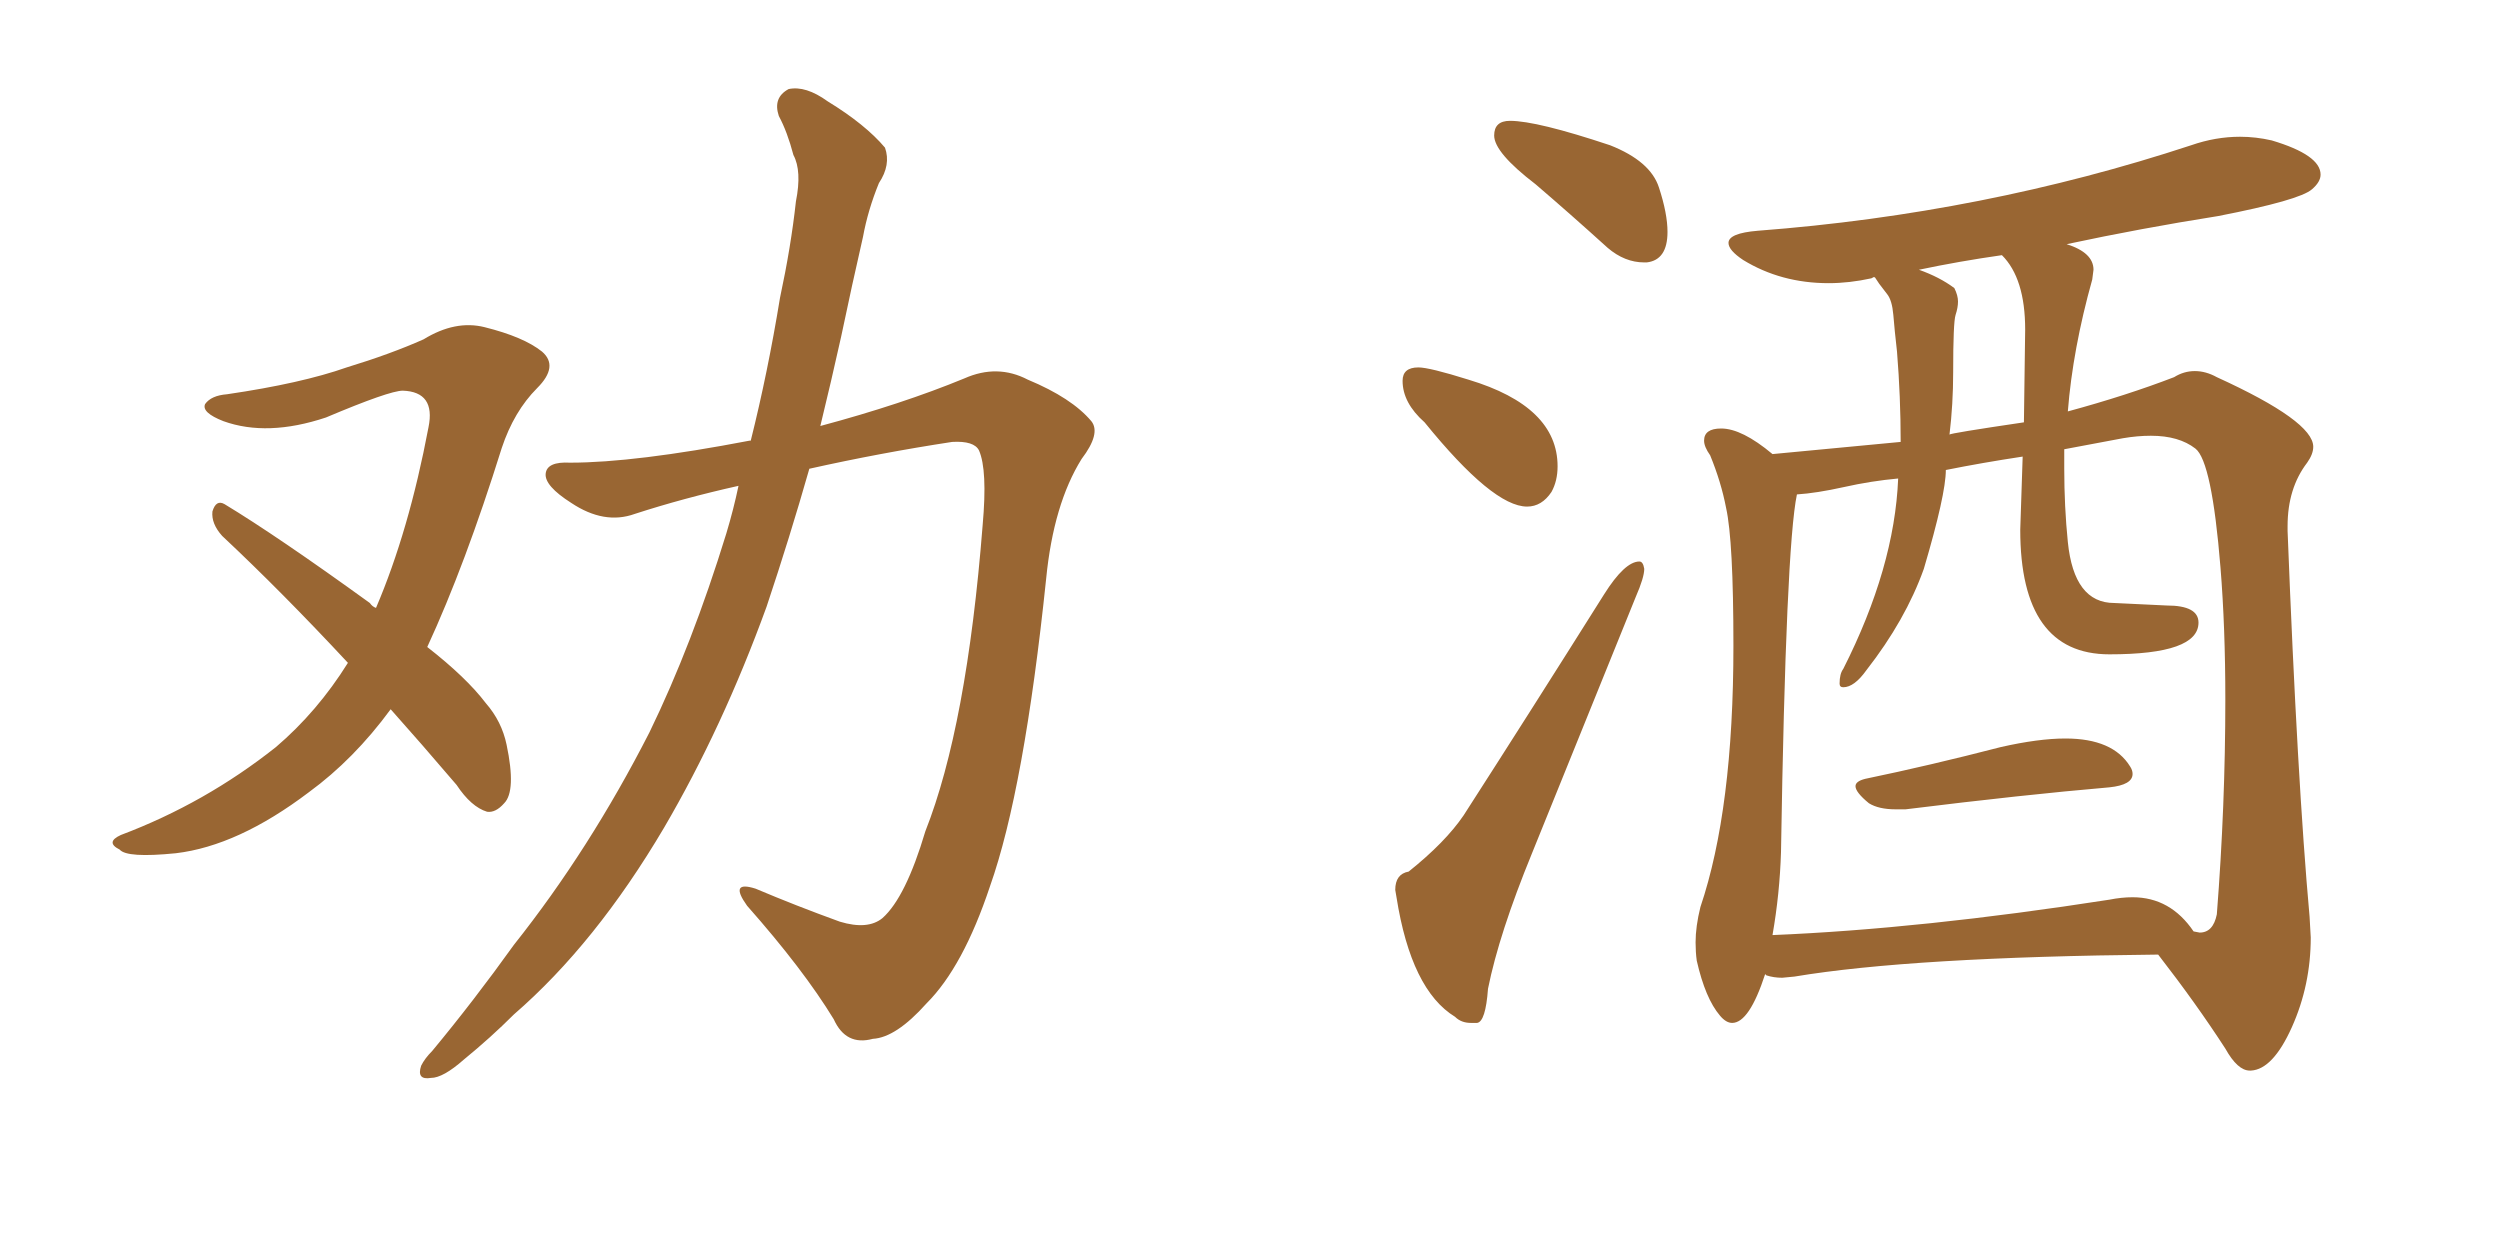 <svg xmlns="http://www.w3.org/2000/svg" xmlns:xlink="http://www.w3.org/1999/xlink" width="300" height="150"><path fill="#996633" padding="10" d="M46.88 85.11L46.88 85.11Q42.48 91.11 37.06 95.07L37.06 95.07Q28.56 101.51 21.09 102.39L21.09 102.39Q15.23 102.98 14.36 101.95L14.36 101.95Q12.60 101.07 14.50 100.20L14.50 100.20Q24.61 96.39 33.11 89.65L33.11 89.65Q38.09 85.40 41.75 79.54L41.75 79.54Q33.84 71.04 26.66 64.31L26.66 64.31Q25.34 62.84 25.49 61.38L25.49 61.38Q25.93 59.91 26.95 60.50L26.95 60.50Q33.25 64.31 44.38 72.36L44.38 72.36Q44.68 72.80 45.12 72.95L45.12 72.95Q49.07 63.72 51.42 51.27L51.42 51.27Q52.29 47.02 48.34 46.88L48.34 46.88Q46.73 46.88 39.11 50.10L39.11 50.10Q32.08 52.44 26.81 50.54L26.81 50.54Q24.17 49.51 24.61 48.49L24.61 48.49Q25.34 47.46 27.25 47.31L27.25 47.31Q36.18 46.00 41.60 44.09L41.60 44.09Q46.88 42.48 50.83 40.72L50.83 40.72Q54.64 38.38 58.15 39.26L58.15 39.26Q62.84 40.43 65.04 42.19L65.04 42.19Q67.09 43.95 64.45 46.58L64.45 46.58Q61.67 49.37 60.21 53.76L60.21 53.76Q55.81 67.82 51.27 77.64L51.27 77.64Q55.96 81.30 58.30 84.38L58.30 84.38Q60.21 86.57 60.79 89.36L60.79 89.36Q61.96 94.92 60.50 96.39L60.50 96.39Q59.47 97.56 58.45 97.41L58.45 97.41Q56.54 96.83 54.79 94.19L54.79 94.19Q50.54 89.21 46.88 85.11ZM88.62 58.30L88.62 58.30L88.62 58.30Q82.03 59.77 76.17 61.67L76.17 61.67Q72.51 62.99 68.55 60.35L68.55 60.35Q65.33 58.30 65.48 56.84L65.48 56.84Q65.63 55.37 68.41 55.52L68.41 55.52Q76.17 55.52 89.94 52.88L89.94 52.88Q89.94 52.88 90.09 52.88L90.09 52.88Q92.14 44.68 93.60 35.74L93.60 35.74Q94.92 29.59 95.51 24.17L95.51 24.17Q96.24 20.51 95.21 18.60L95.21 18.60Q94.48 15.82 93.46 13.92L93.46 13.92Q92.72 11.72 94.63 10.69L94.63 10.69Q96.68 10.25 99.32 12.16L99.32 12.16Q103.86 14.94 106.20 17.72L106.20 17.72Q106.93 19.78 105.47 21.97L105.47 21.97Q104.15 25.20 103.56 28.42L103.56 28.42Q102.25 34.13 100.93 40.43L100.93 40.43Q99.76 45.70 98.44 51.12L98.44 51.12Q108.25 48.49 115.72 45.41L115.72 45.41Q119.68 43.65 123.34 45.56L123.34 45.56Q128.61 47.75 130.96 50.54L130.96 50.54Q132.13 52.00 129.79 55.08L129.79 55.08Q126.42 60.50 125.54 69.43L125.54 69.43Q122.90 94.78 118.80 106.35L118.80 106.35Q115.58 116.02 111.18 120.41L111.18 120.41Q107.52 124.51 104.74 124.66L104.74 124.66Q101.51 125.54 100.05 122.31L100.05 122.31Q96.39 116.31 89.65 108.69L89.65 108.69Q87.45 105.62 90.67 106.64L90.67 106.64Q95.51 108.69 100.78 110.60L100.78 110.60Q104.15 111.62 105.91 110.16L105.91 110.16Q108.69 107.67 111.04 99.76L111.04 99.76Q116.02 87.16 117.92 62.99L117.92 62.99Q118.51 56.40 117.48 54.05L117.48 54.05Q116.89 52.88 114.26 53.03L114.26 53.03Q105.62 54.35 97.12 56.25L97.12 56.25Q94.78 64.45 91.99 72.80L91.99 72.80Q86.72 87.30 79.69 99.32L79.69 99.32Q71.48 113.23 61.67 121.73L61.67 121.73Q58.89 124.51 55.66 127.15L55.66 127.15Q53.17 129.35 51.71 129.35L51.71 129.35Q49.95 129.64 50.54 127.88L50.54 127.88Q50.98 127.00 51.86 126.12L51.86 126.12Q56.84 120.12 61.67 113.38L61.67 113.38Q70.75 101.95 77.93 87.89L77.93 87.89Q83.06 77.34 87.16 64.01L87.16 64.01Q88.04 61.08 88.62 58.30ZM197.31 31.49L197.61 31.49Q200.10 31.20 200.10 27.83L200.10 27.83Q200.10 25.63 199.07 22.49Q198.05 19.34 193.21 17.43L193.21 17.43Q184.42 14.50 181.20 14.50L181.20 14.50Q179.30 14.50 179.30 16.26L179.30 16.26Q179.30 18.31 184.28 22.12L184.28 22.12Q188.38 25.63 192.92 29.74L192.92 29.74Q194.97 31.49 197.31 31.49L197.31 31.49ZM183.25 60.79L183.25 60.79Q185.01 60.79 186.18 59.03L186.18 59.03Q186.91 57.71 186.91 55.96L186.91 55.96Q186.91 48.78 176.22 45.56L176.22 45.56Q171.53 44.09 170.21 44.09L170.21 44.09Q168.31 44.09 168.31 45.70L168.31 45.70Q168.31 48.34 170.95 50.68L170.95 50.68Q179.15 60.79 183.25 60.79ZM176.51 122.75L177.25 122.75Q178.27 122.61 178.56 118.65L178.56 118.65Q179.88 112.06 183.84 102.39L183.84 102.39L196.29 71.63Q197.31 69.29 197.31 68.26L197.31 68.26Q197.17 67.38 196.73 67.38L196.73 67.38Q194.97 67.38 192.48 71.34L192.48 71.34Q183.54 85.55 175.63 97.85L175.63 97.85Q173.44 101.07 169.04 104.59L169.04 104.59Q167.43 104.88 167.43 106.79L167.43 106.79L167.58 107.67Q169.34 118.80 174.61 122.02L174.61 122.02Q175.34 122.75 176.51 122.75L176.51 122.75ZM227.49 97.12L228.66 97.12Q242.87 95.36 253.13 94.48L253.13 94.48Q255.91 94.19 255.91 92.87L255.91 92.87Q255.91 92.43 255.62 91.99L255.62 91.99Q253.56 88.62 247.85 88.62L247.85 88.62Q244.63 88.62 240.09 89.65L240.09 89.65Q231.59 91.85 223.83 93.46L223.83 93.46Q222.66 93.75 222.66 94.34L222.66 94.34Q222.66 95.07 224.27 96.39L224.27 96.39Q225.44 97.12 227.49 97.12L227.49 97.12ZM269.97 128.47L270.12 128.47Q272.75 128.32 275.02 123.27Q277.29 118.21 277.29 112.50L277.29 112.50L277.15 110.01Q275.68 93.75 274.51 63.72L274.51 63.72L274.51 63.13Q274.51 58.59 276.86 55.52L276.86 55.52Q277.59 54.49 277.59 53.61L277.59 53.61Q277.59 50.54 266.02 45.26L266.02 45.26Q264.70 44.53 263.38 44.53L263.38 44.53Q262.06 44.53 260.89 45.26L260.89 45.26Q255.18 47.46 248.14 49.37L248.14 49.37Q248.73 41.89 251.07 33.54L251.07 33.54L251.22 32.37Q251.22 30.32 248.00 29.30L248.00 29.30Q256.93 27.39 266.16 25.93L266.16 25.93Q275.98 24.02 277.44 22.71L277.44 22.71Q278.47 21.83 278.47 20.95L278.47 20.95Q278.47 18.60 272.61 16.85L272.61 16.85Q270.70 16.41 268.80 16.41L268.80 16.41Q265.87 16.41 262.94 17.43L262.94 17.43Q238.04 25.63 210.94 27.69L210.94 27.69Q207.42 27.98 207.42 29.15L207.42 29.15Q207.42 30.03 209.18 31.20L209.18 31.20Q213.72 33.98 219.43 33.98L219.43 33.98Q221.92 33.98 224.56 33.40L224.56 33.40L224.85 33.25Q225 33.25 225.07 33.40Q225.15 33.54 225.51 34.06Q225.88 34.57 226.46 35.30Q227.05 36.04 227.20 37.79Q227.34 39.55 227.64 42.19L227.64 42.19Q228.08 47.61 228.08 53.03L228.08 53.03L212.70 54.49Q209.03 51.42 206.54 51.42L206.54 51.42Q204.49 51.42 204.49 52.88L204.49 52.88Q204.49 53.61 205.22 54.64L205.22 54.64Q206.54 57.86 207.13 60.94L207.13 60.94Q208.01 64.89 208.01 77.49L208.01 77.49Q208.01 97.12 204.05 108.84L204.05 108.84Q203.47 111.18 203.47 113.09L203.47 113.09Q203.47 114.26 203.61 115.28L203.61 115.28Q204.64 119.82 206.40 121.88L206.40 121.88Q207.13 122.75 207.86 122.75L207.86 122.75Q209.91 122.75 211.82 116.89L211.82 116.89L211.96 117.04Q212.84 117.33 213.87 117.33L213.87 117.33L215.33 117.19Q229.39 114.84 258.98 114.55L258.98 114.55Q263.53 120.41 267.04 125.83L267.04 125.83Q268.51 128.47 269.97 128.47L269.97 128.47ZM212.70 112.21L212.70 112.21Q213.57 107.23 213.72 102.25L213.72 102.25Q214.31 65.63 215.63 59.33L215.63 59.33Q217.97 59.18 221.26 58.45Q224.56 57.71 227.78 57.42L227.78 57.42Q227.34 68.12 221.19 80.27L221.19 80.27Q220.75 80.86 220.75 82.03L220.75 82.03Q220.75 82.47 221.19 82.47L221.19 82.47Q222.51 82.47 223.97 80.42L223.97 80.42Q228.66 74.41 230.86 68.26L230.86 68.26Q233.50 59.33 233.50 56.40L233.50 56.40Q237.89 55.52 242.72 54.79L242.72 54.79L242.43 63.57Q242.43 78.52 253.13 78.52L253.13 78.52Q263.82 78.52 263.82 74.71L263.82 74.71Q263.82 72.66 260.01 72.66L260.01 72.66L253.71 72.36Q248.88 72.36 248.14 65.04L248.14 65.04Q247.71 60.79 247.71 56.25L247.71 56.25L247.71 53.91L254.74 52.59Q256.49 52.29 258.11 52.29L258.11 52.29Q261.47 52.29 263.45 53.83Q265.43 55.37 266.46 68.12L266.46 68.12Q267.04 75.29 267.04 83.94L267.04 83.94Q267.04 96.68 266.02 109.72L266.02 109.72Q265.58 111.91 263.96 111.91L263.96 111.91L263.23 111.77Q260.45 107.67 255.91 107.67L255.91 107.67Q254.59 107.67 253.13 107.96L253.13 107.96Q230.57 111.47 212.70 112.21ZM233.94 52.15L233.94 52.15Q234.38 48.49 234.38 44.68L234.38 44.68Q234.38 38.67 234.67 37.79Q234.96 36.91 234.96 36.18L234.96 36.18Q234.96 35.45 234.52 34.57L234.52 34.57Q232.76 33.25 230.27 32.37L230.27 32.37Q235.11 31.35 240.23 30.62L240.23 30.62Q243.02 33.40 243.02 39.55L243.02 39.55L242.87 50.68Q233.94 52.00 233.94 52.15Z"/></svg>